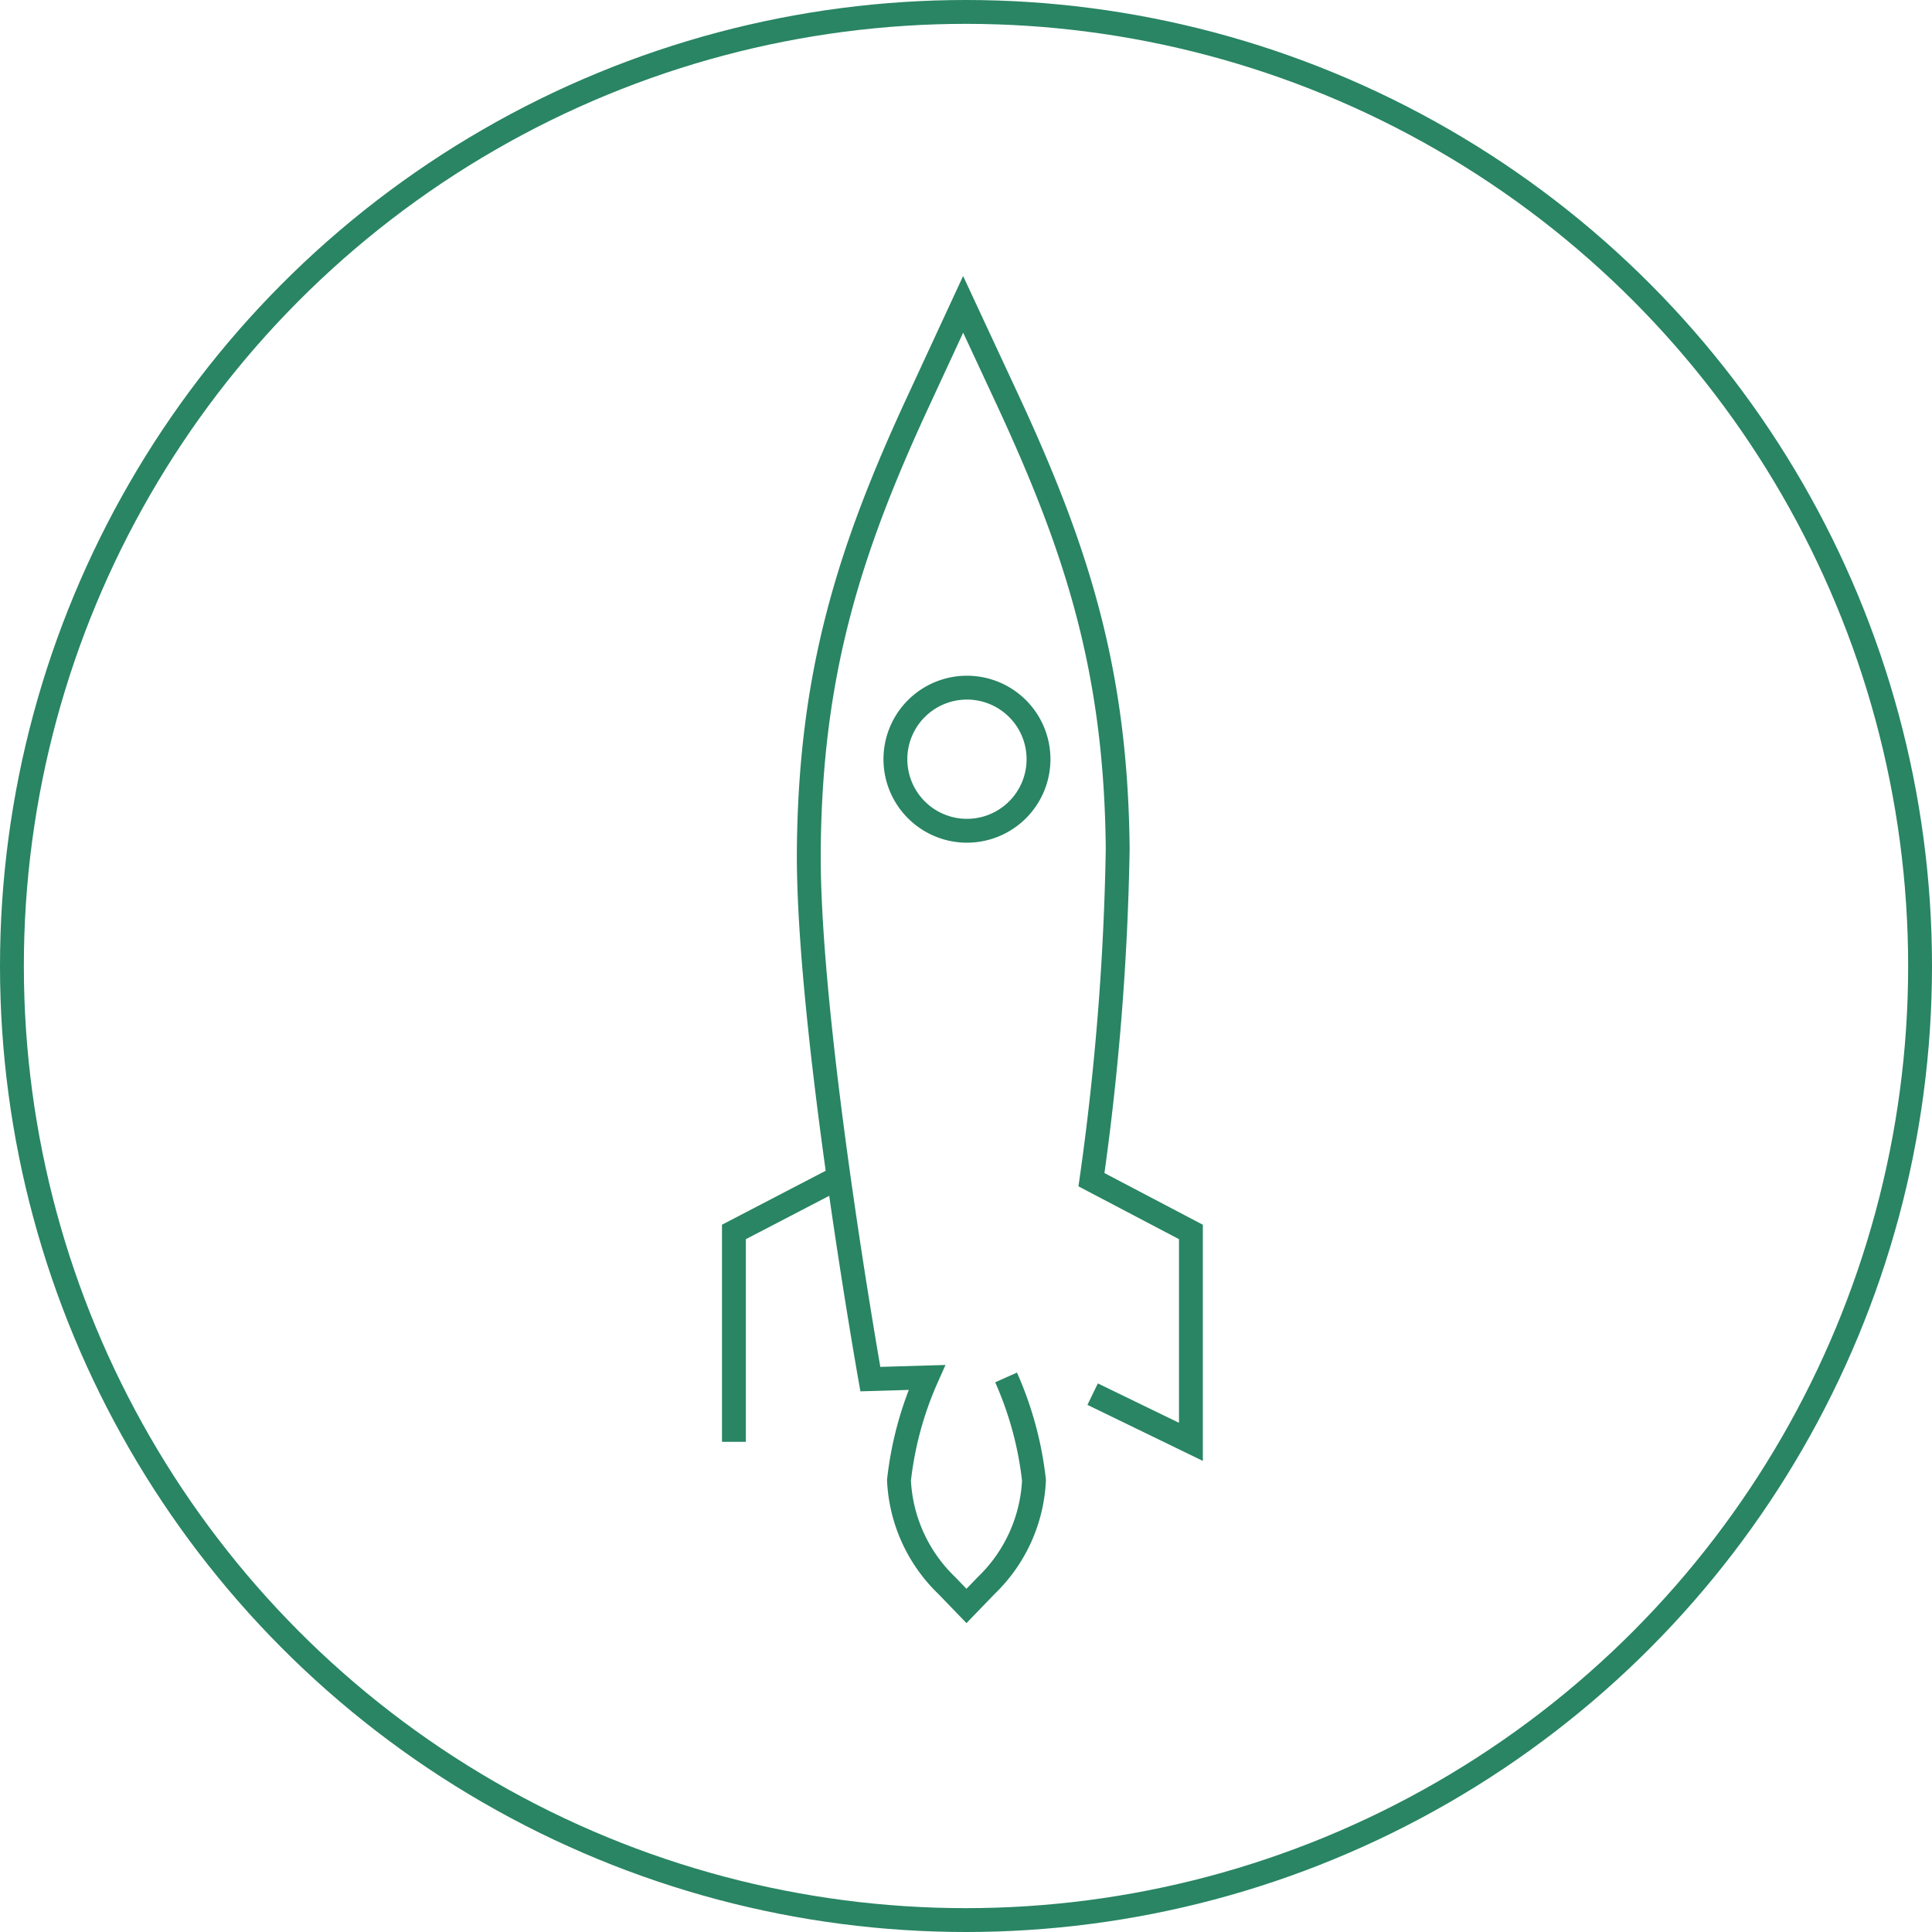 <svg id="Layer_1" data-name="Layer 1" xmlns="http://www.w3.org/2000/svg" viewBox="0 0 81 81"><defs><style>.cls-1{fill:none;stroke:#298564;stroke-miterlimit:10;}</style></defs><title>icons Product Launches</title><circle class="cls-1" cx="40.5" cy="40.5" r="40"/><polyline class="cls-1" points="34.96 49.47 30.77 51.65 30.77 60.45"/><path class="cls-1" d="M42.18,57.75a14.52,14.52,0,0,1,1.17,4.31,6.54,6.54,0,0,1-2,4.41l-.83.86-.83-.86a6.54,6.54,0,0,1-2-4.41,14.52,14.52,0,0,1,1.17-4.31l-2.37.07s-2.65-14.9-2.58-22.23,1.66-12.45,4.59-18.77l1.88-4.06,1.89,4.06c2.93,6.32,4.52,11.38,4.59,18.77a111.71,111.71,0,0,1-1.1,13.87l4.17,2.19v8.8l-4.12-2"/><path class="cls-1" d="M43.54,31.83a3,3,0,1,1-3-3A3,3,0,0,1,43.54,31.83Z"/></svg>